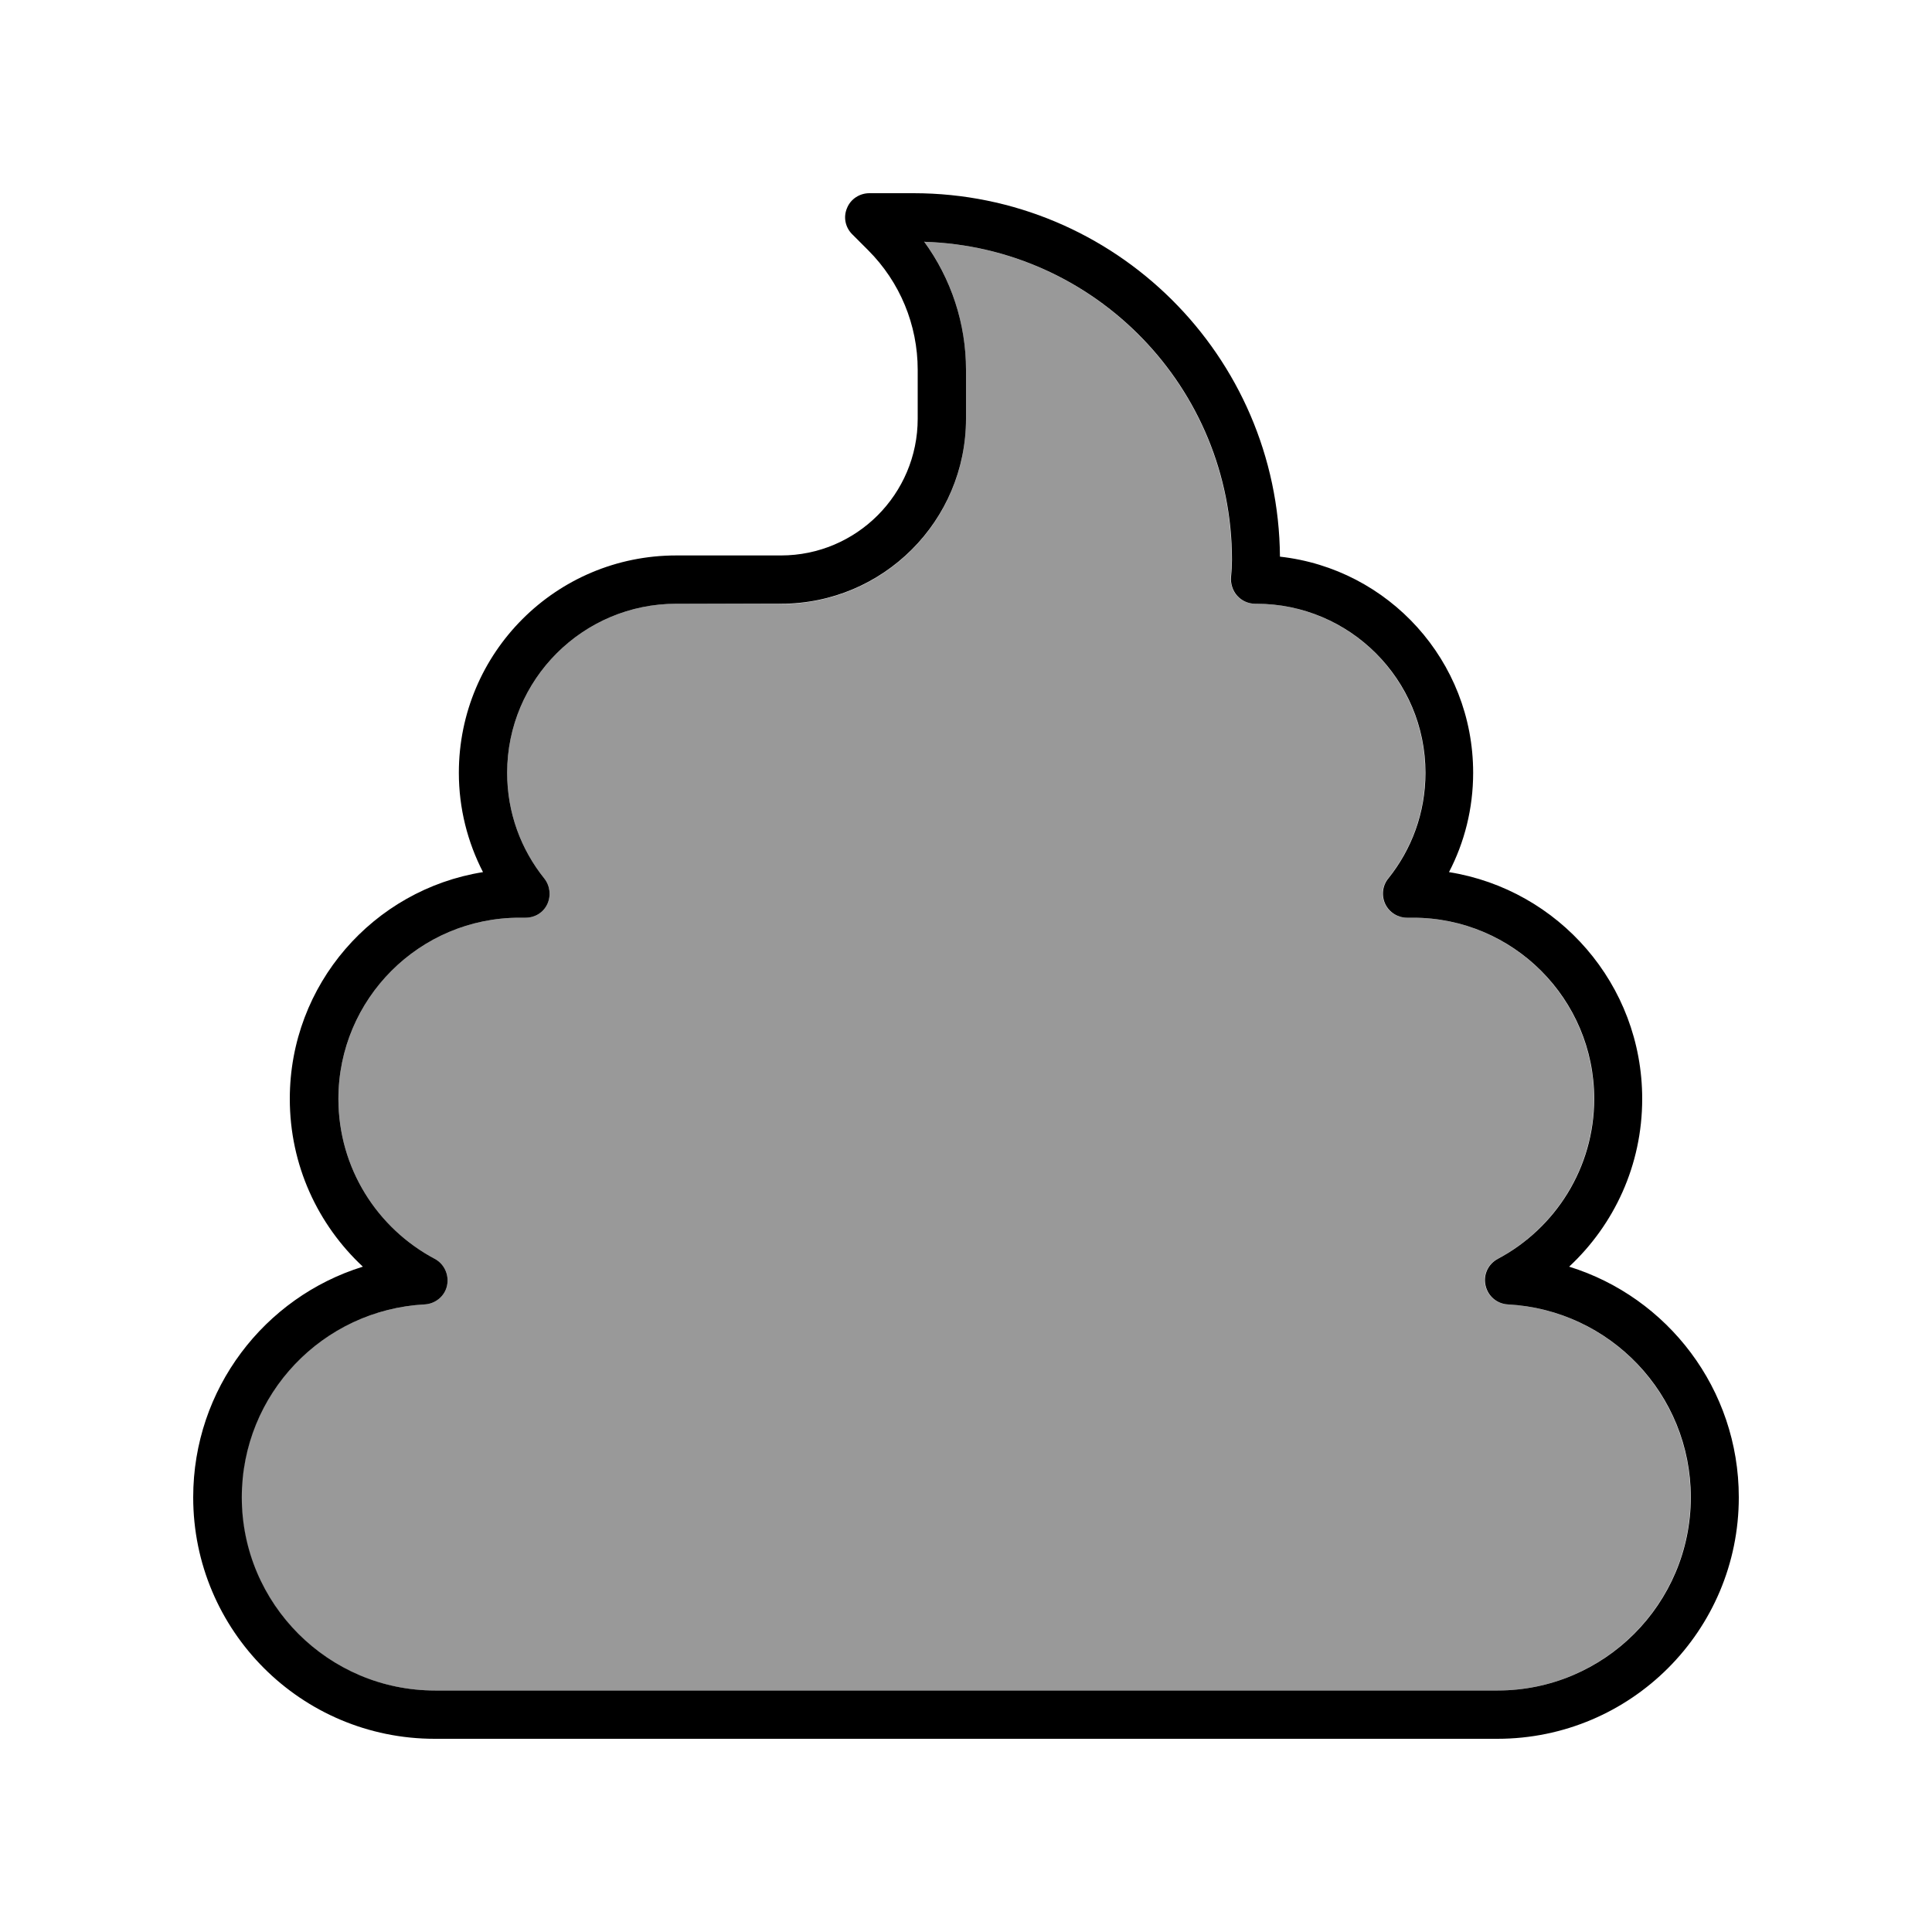 <svg xmlns="http://www.w3.org/2000/svg" viewBox="0 0 640 640"><!--! Font Awesome Pro 7.1.0 by @fontawesome - https://fontawesome.com License - https://fontawesome.com/license (Commercial License) Copyright 2025 Fonticons, Inc. --><path opacity=".4" fill="currentColor" d="M80 496C80 531.3 108.7 560 144 560L496 560C531.3 560 560 531.3 560 496C560 461.8 533.2 433.9 499.4 432.1C495.8 431.9 492.8 429.4 492 425.8C491.2 422.2 492.9 418.7 496.1 417C515.1 406.9 528 386.9 528 364C528 330.9 501.1 304 468 304L466 304C462.9 304 460.1 302.2 458.8 299.5C457.5 296.8 457.8 293.4 459.8 291C467.5 281.4 472.1 269.3 472.1 256C472.1 225.1 447 200 416.1 200L415.7 200C413.4 200 411.2 199 409.7 197.3C408.2 195.6 407.5 193.3 407.7 191.1C407.9 189.2 408 187.3 408 185.4C408 128.4 362.7 81.9 306.2 80.1C315.1 92.3 320 107.2 320 122.6L320 138.8C320 172.7 292.5 200.1 258.7 200.1L224 200C193.1 200 168 225.1 168 256C168 269.3 172.6 281.4 180.3 291C182.2 293.4 182.6 296.7 181.3 299.5C180 302.3 177.2 304 174.1 304L172.1 304C139 304 112.1 330.9 112.1 364C112.1 387 125 406.9 144 417C147.2 418.7 148.8 422.3 148.1 425.8C147.4 429.3 144.3 431.9 140.7 432.1C106.8 433.9 80 461.8 80 496z"/><path fill="currentColor" d="M280.6 68.9C281.8 65.9 284.8 64 288 64L302.6 64C369.3 64 423.5 117.8 424 184.4C460 188.4 488 218.9 488 256C488 267.9 485.1 279.1 480 288.9C516.3 294.7 544 326.1 544 364C544 386 534.7 405.7 519.8 419.6C552.4 429.7 576 460.1 576 496C576 540.2 540.2 576 496 576L144 576C99.8 576 64 540.2 64 496C64 460.1 87.6 429.7 120.2 419.6C105.3 405.7 96 386 96 364C96 326.1 123.7 294.7 160 288.9C154.9 279 152 267.8 152 256C152 216.2 184.2 184 224 184L258.7 184C283.7 184 304 163.7 304 138.7L304 122.5C304 107.6 298.1 93.4 287.6 82.9L282.3 77.6C280 75.3 279.3 71.9 280.6 68.9zM306.1 80C315.1 92.3 320 107.2 320 122.5L320 138.7C320 172.6 292.5 200 258.7 200L224 200C193.1 200 168 225.1 168 256C168 269.3 172.6 281.4 180.3 291C182.2 293.4 182.6 296.7 181.3 299.5C180 302.3 177.2 304 174.1 304L172.1 304C139 304 112.1 330.9 112.1 364C112.1 387 125 406.9 144 417C147.2 418.7 148.8 422.3 148.1 425.8C147.4 429.3 144.3 431.9 140.7 432.1C106.9 433.9 80.1 461.8 80.1 496C80.1 531.3 108.8 560 144.1 560L496.1 560C531.4 560 560.1 531.3 560.1 496C560.1 461.8 533.3 433.9 499.5 432.1C495.9 431.9 492.9 429.4 492.1 425.8C491.3 422.2 493 418.7 496.2 417C515.2 406.9 528.1 386.9 528.1 364C528.1 330.9 501.2 304 468.1 304L466.1 304C463 304 460.2 302.2 458.9 299.5C457.6 296.8 457.9 293.4 459.9 291C467.6 281.4 472.2 269.3 472.2 256C472.2 225.1 447.1 200 416.2 200L415.8 200C413.5 200 411.3 199 409.8 197.3C408.3 195.6 407.6 193.3 407.8 191.1C408 189.2 408.1 187.3 408.1 185.4C408.1 128.4 362.8 81.9 306.3 80.1z"/></svg>
